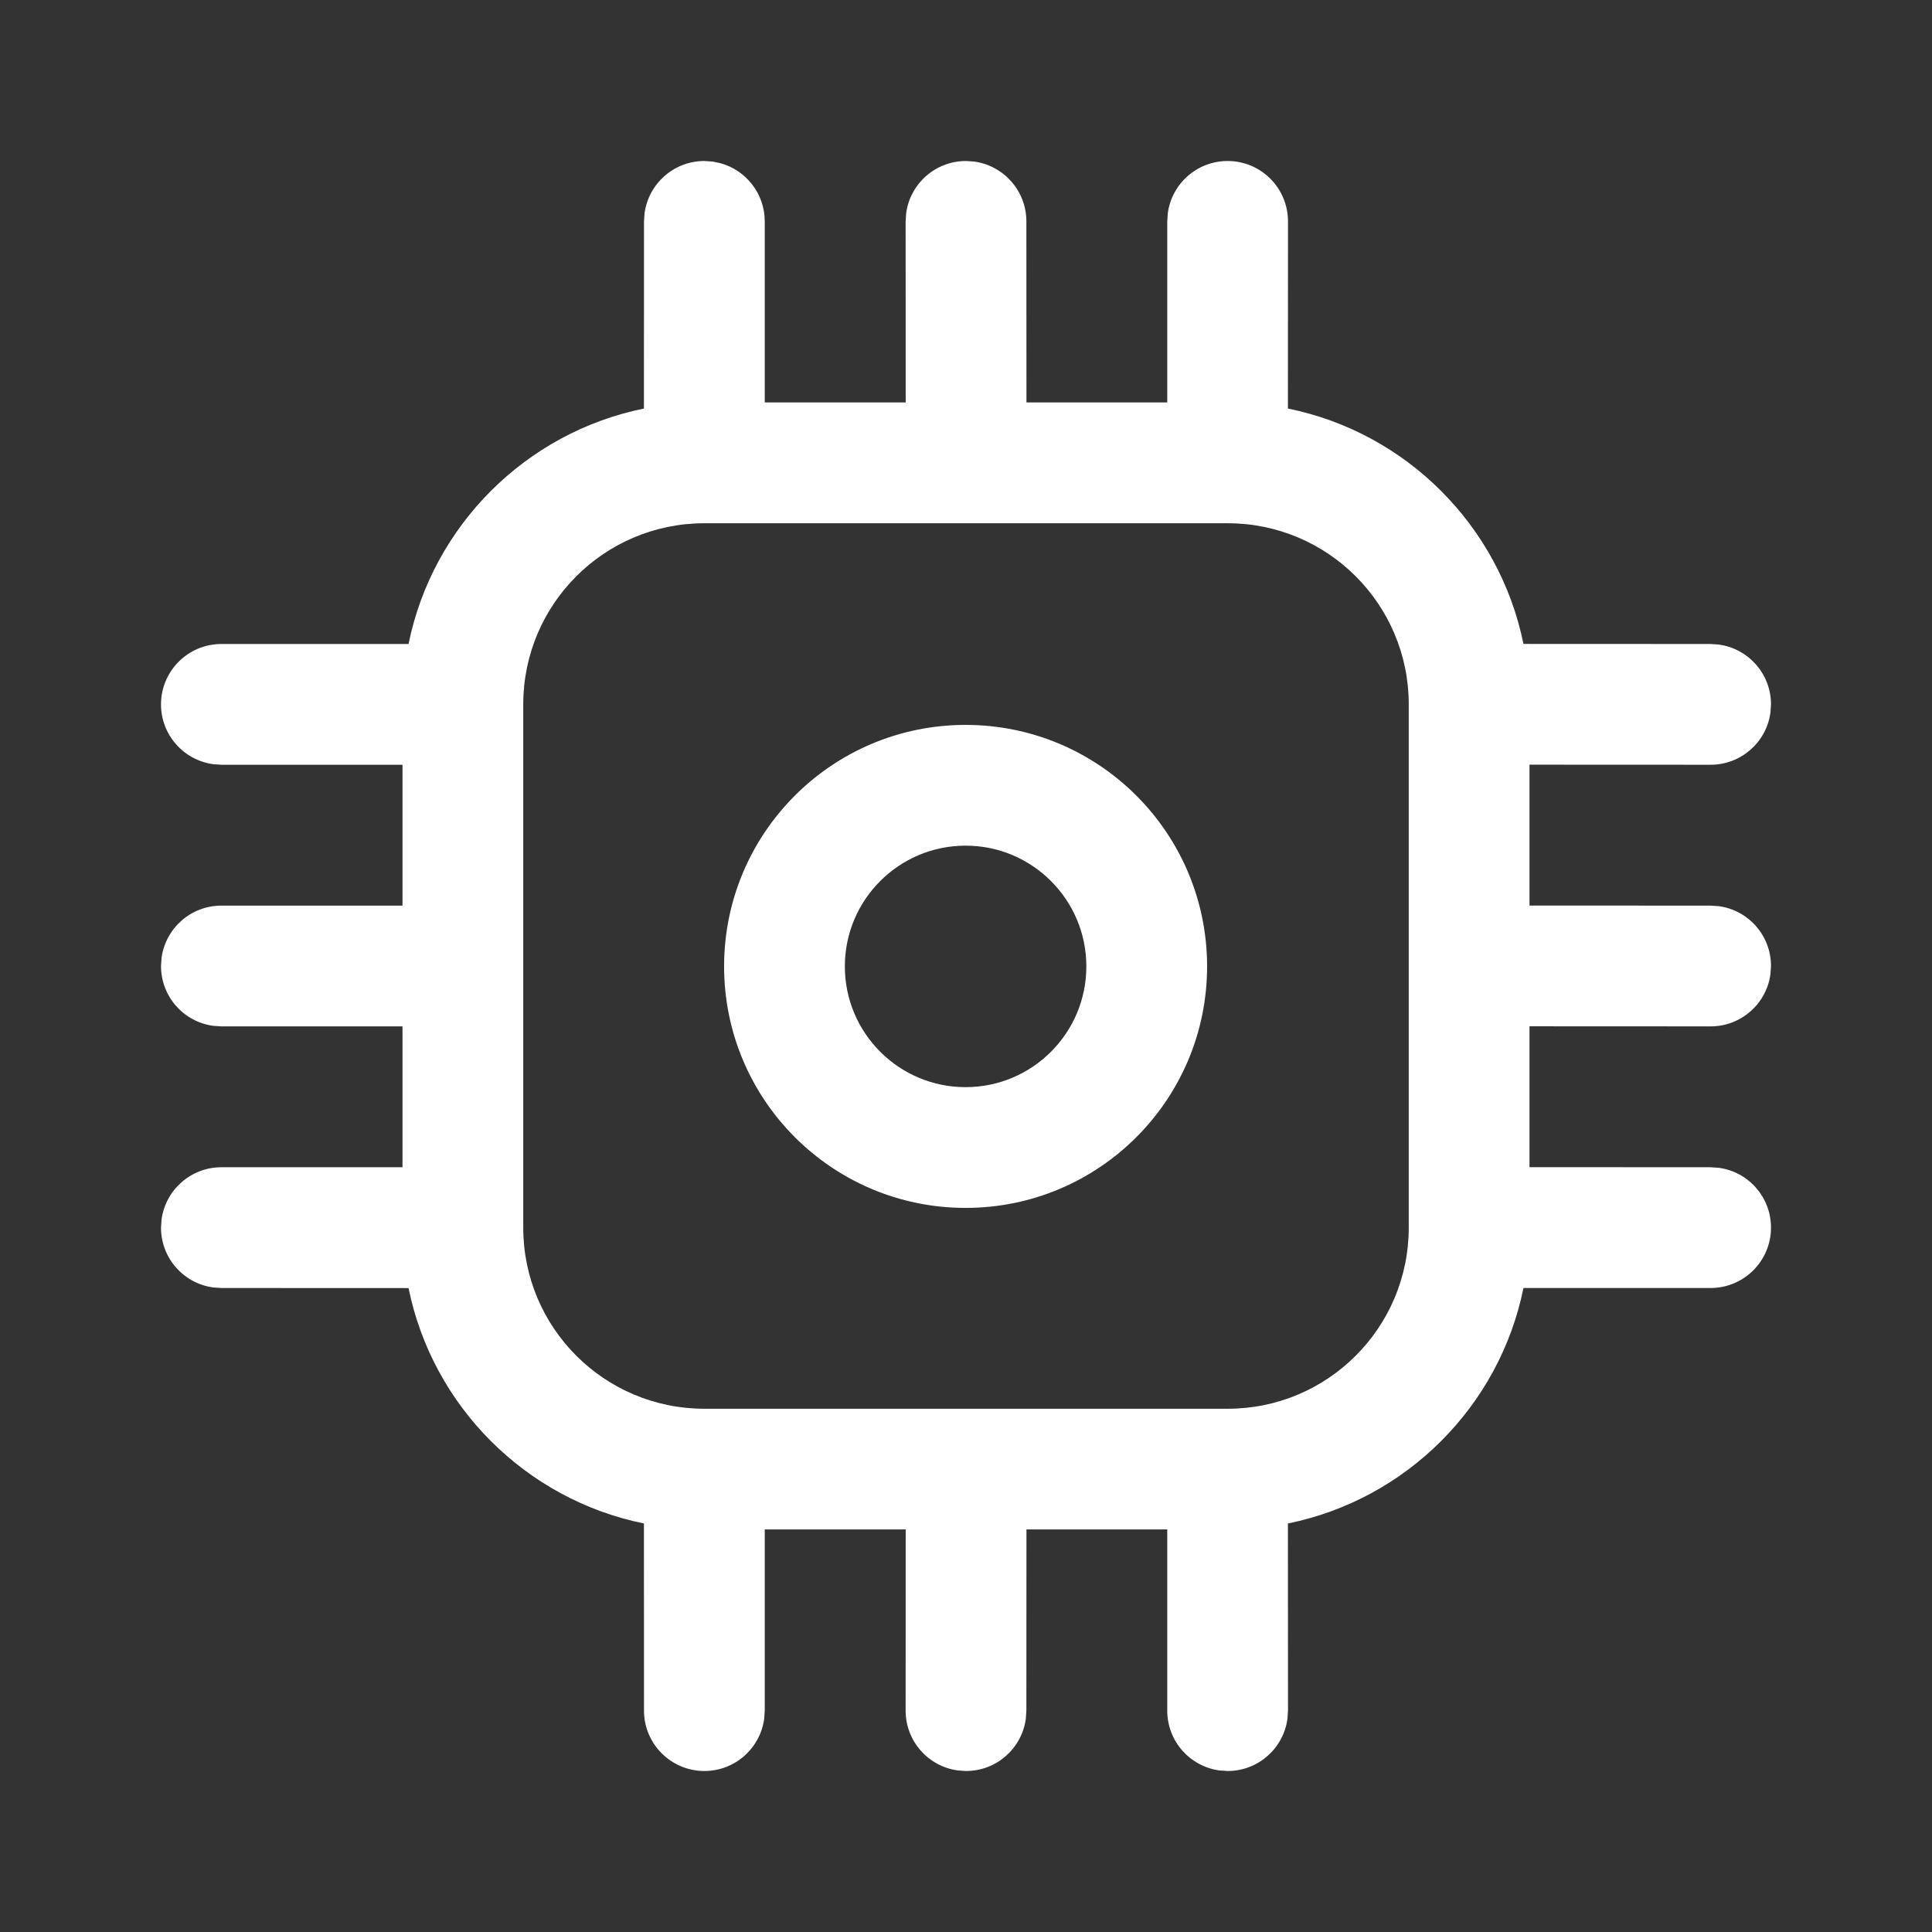 <svg xmlns="http://www.w3.org/2000/svg" width="24" height="24" viewBox="0 0 24 24" fill="none">
  <rect x="0" y="0" width="24" height="24" fill="#333333" stroke="none"/>
  <path d="M8.75 2C8.37 2 8.057 2.282 8.007 2.648L8 2.75L7.999 5.075C6.53 5.374 5.373 6.531 5.075 8L2.75 8C2.336 8 2 8.336 2 8.75C2 9.13 2.282 9.443 2.648 9.493L2.75 9.5H5V11.25H2.75C2.37 11.25 2.057 11.532 2.007 11.898L2 12C2 12.38 2.282 12.694 2.648 12.743L2.75 12.75H5V14.5H2.75C2.37 14.5 2.057 14.782 2.007 15.148L2 15.25C2 15.63 2.282 15.944 2.648 15.993L2.75 16L5.075 16.001C5.374 17.47 6.531 18.627 7.999 18.925L8 21.25C8 21.664 8.336 22 8.75 22C9.13 22 9.443 21.718 9.493 21.352L9.5 21.25V18.999H11.251L11.25 21.25C11.25 21.63 11.532 21.944 11.898 21.993L12 22C12.38 22 12.694 21.718 12.743 21.352L12.75 21.25L12.751 18.999H14.5V21.25C14.5 21.63 14.782 21.944 15.148 21.993L15.25 22C15.63 22 15.944 21.718 15.993 21.352L16 21.25L15.999 18.925C17.469 18.627 18.627 17.47 18.925 16L21.25 16C21.664 16 22 15.664 22 15.25C22 14.87 21.718 14.556 21.352 14.507L21.25 14.5L19 14.499V12.749L21.25 12.75C21.63 12.75 21.944 12.468 21.993 12.102L22 12C22 11.62 21.718 11.306 21.352 11.257L21.25 11.25L19 11.249V9.499L21.25 9.5C21.63 9.5 21.944 9.218 21.993 8.852L22 8.75C22 8.37 21.718 8.057 21.352 8.007L21.25 8L18.925 7.999C18.626 6.53 17.469 5.373 15.999 5.075L16 2.75C16 2.336 15.664 2 15.25 2C14.87 2 14.556 2.282 14.507 2.648L14.5 2.75V4.999H12.751L12.75 2.75C12.75 2.37 12.468 2.057 12.102 2.007L12 2C11.62 2 11.306 2.282 11.257 2.648L11.25 2.75L11.251 4.999H9.5V2.75C9.5 2.405 9.267 2.114 8.949 2.027L8.852 2.007L8.75 2ZM8.75 6.5H15.25C16.493 6.5 17.5 7.507 17.5 8.75V15.25C17.5 16.493 16.493 17.5 15.25 17.5H8.75C7.507 17.5 6.5 16.493 6.5 15.25V8.75C6.5 7.507 7.507 6.5 8.75 6.5ZM11.995 9.005C10.338 9.005 8.995 10.348 8.995 12.005C8.995 13.662 10.338 15.005 11.995 15.005C13.652 15.005 14.995 13.662 14.995 12.005C14.995 10.348 13.652 9.005 11.995 9.005ZM11.995 10.505C12.823 10.505 13.495 11.177 13.495 12.005C13.495 12.833 12.823 13.505 11.995 13.505C11.167 13.505 10.495 12.833 10.495 12.005C10.495 11.177 11.167 10.505 11.995 10.505Z" fill="white"/>
</svg>